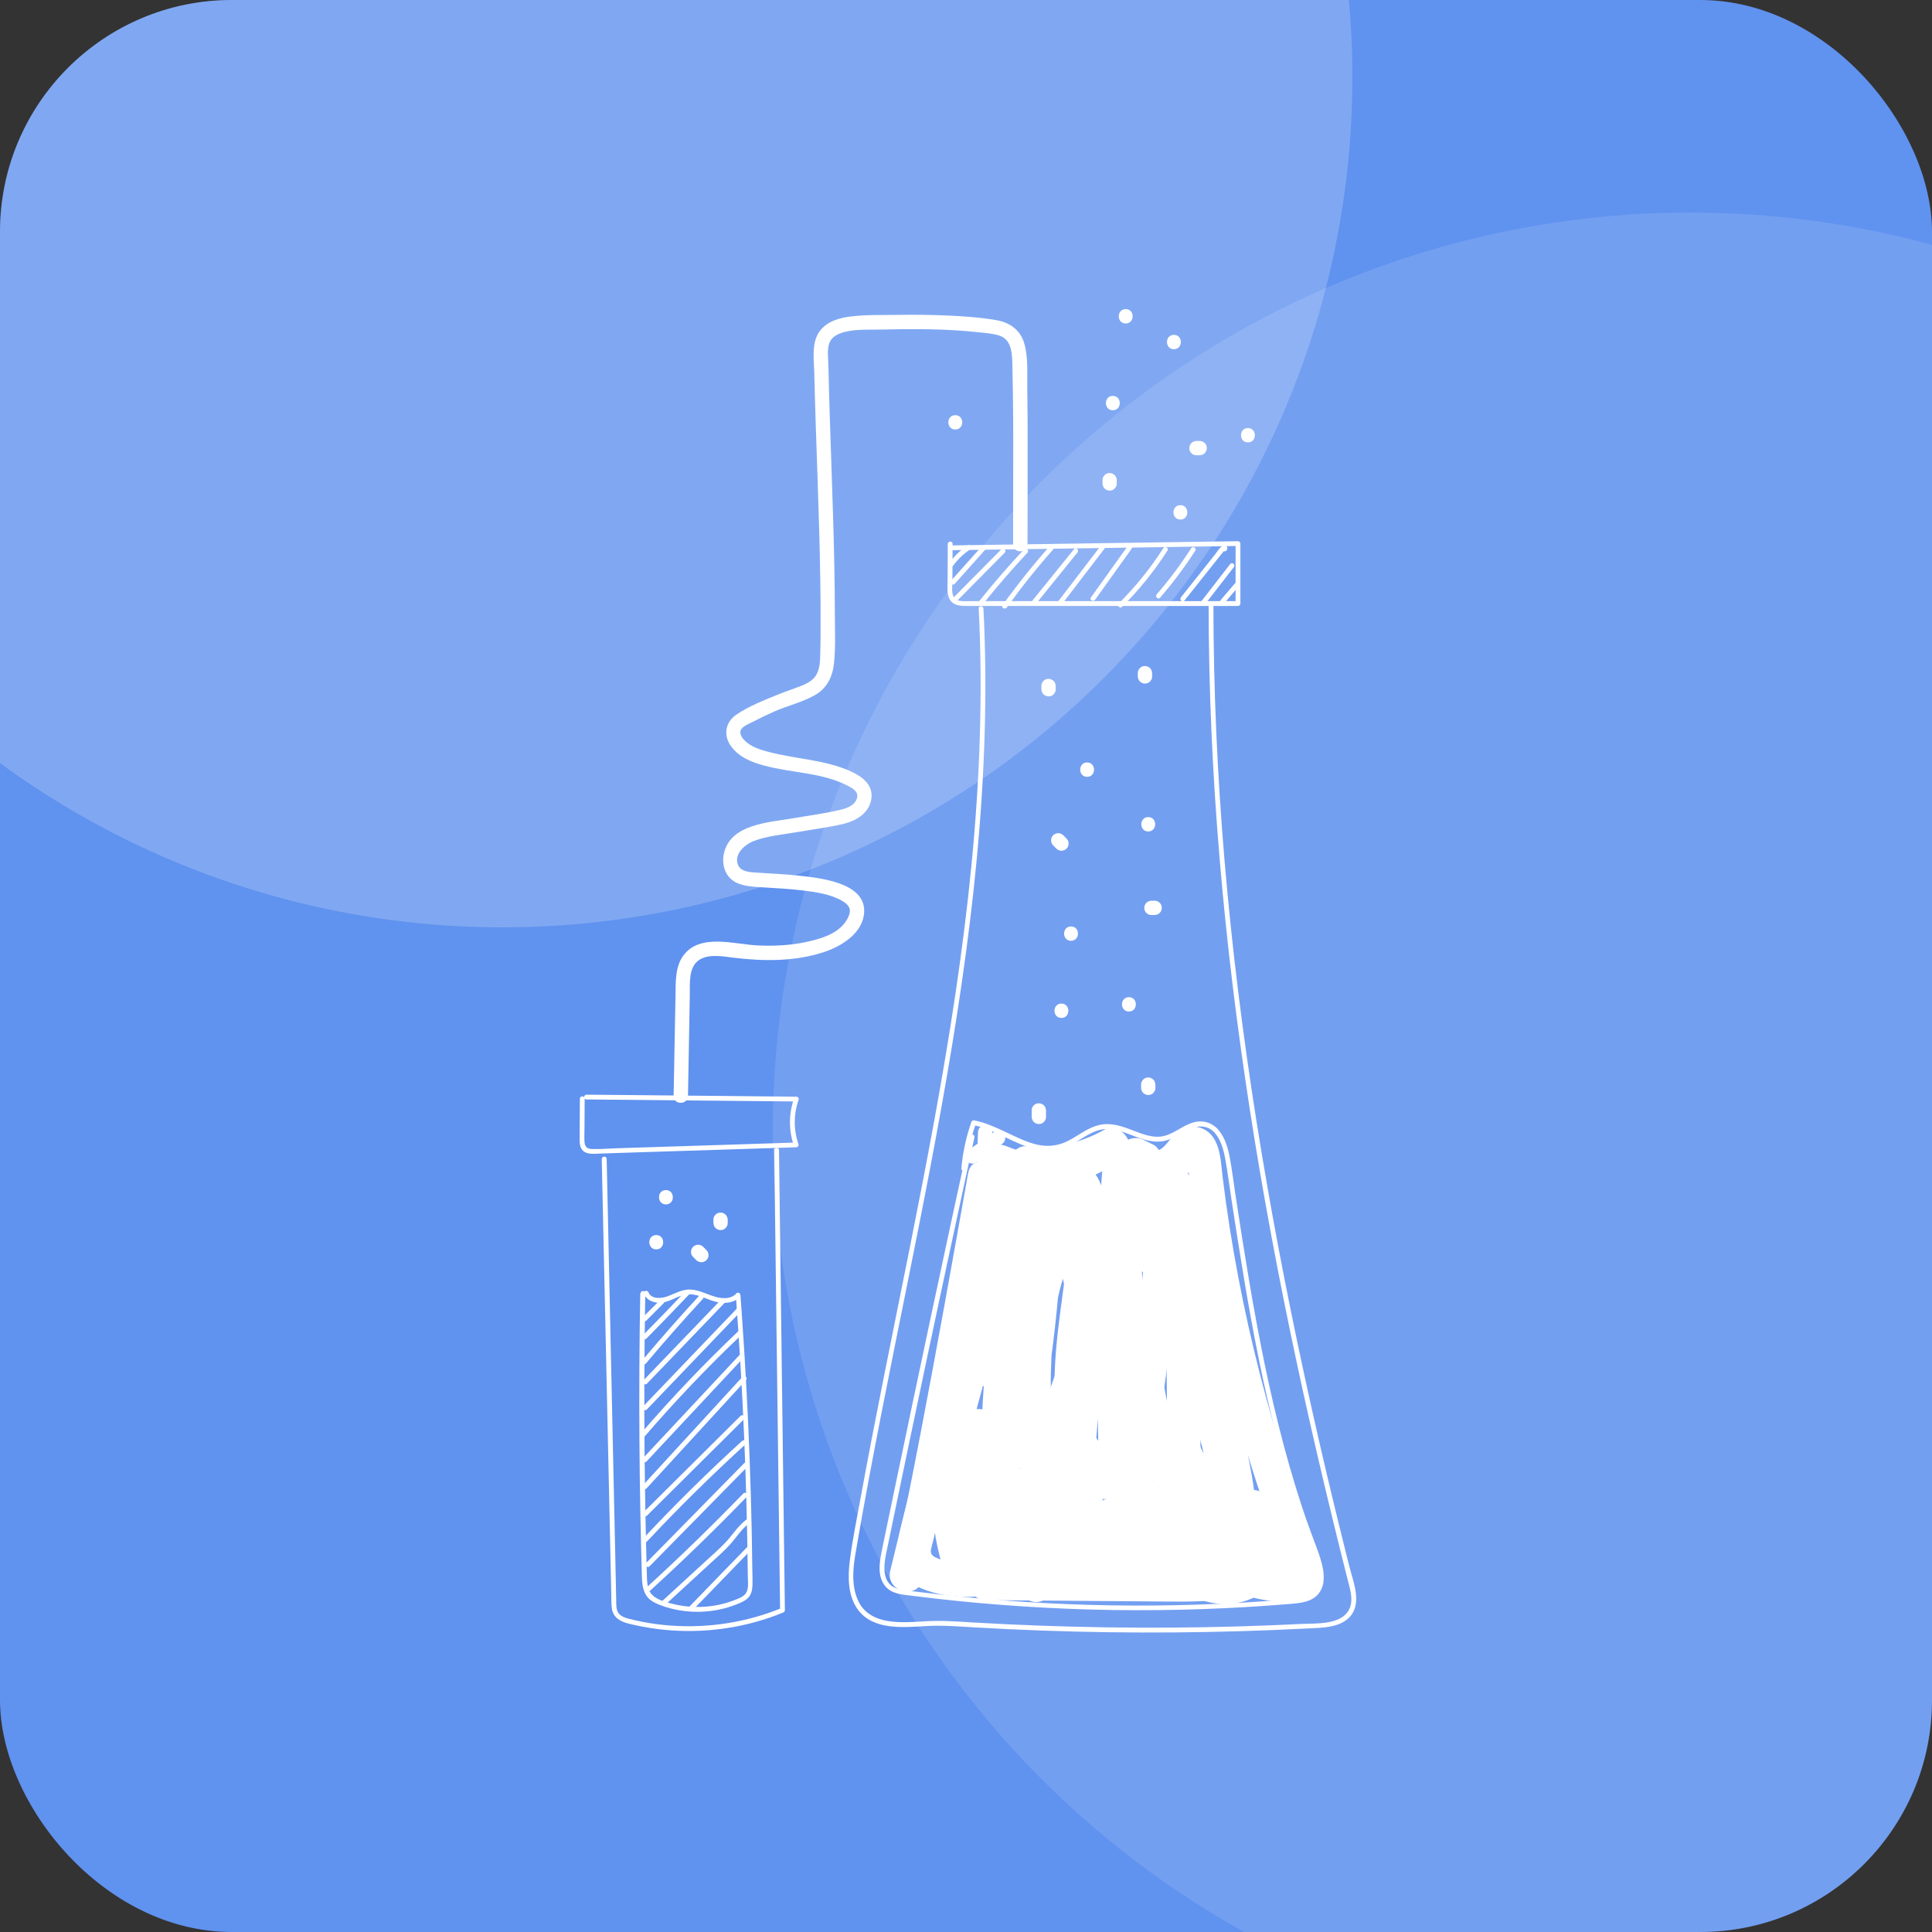 <svg width="100" height="100" viewBox="0 0 100 100" fill="none" xmlns="http://www.w3.org/2000/svg">
<rect x="0" y="0" width="100" height="100" fill="#333333" stroke="none"/>
<g clip-path="url(#clip0_51793_28759)">
<rect width="100" height="100" rx="12" fill="#6092EF"/>
<circle cx="87.5" cy="58.5" r="47.5" fill="white" fill-opacity="0.12"/>
<circle cx="26" cy="4" r="44" fill="white" fill-opacity="0.2"/>
<path d="M30.015 56.866C30.012 57.336 30.007 57.806 30.005 58.277C30.005 58.502 30 58.727 30 58.953C30 59.121 30.005 59.304 30.092 59.453C30.285 59.792 30.735 59.718 31.059 59.708C31.52 59.693 31.983 59.678 32.443 59.663C34.31 59.604 36.177 59.544 38.041 59.485C39.098 59.45 40.152 59.418 41.209 59.383C41.286 59.383 41.355 59.307 41.328 59.227C41.071 58.475 41.073 57.668 41.338 56.92C41.365 56.843 41.294 56.764 41.219 56.764C38.4 56.737 35.582 56.71 32.763 56.682C31.961 56.675 31.159 56.668 30.357 56.66C30.198 56.66 30.198 56.905 30.357 56.908C33.176 56.935 35.993 56.962 38.813 56.989C39.615 56.997 40.417 57.004 41.219 57.012C41.18 56.96 41.14 56.908 41.1 56.856C40.823 57.643 40.818 58.507 41.091 59.294C41.13 59.242 41.17 59.19 41.209 59.138C39.425 59.195 37.642 59.252 35.857 59.309C34.976 59.336 34.095 59.366 33.213 59.393C32.773 59.408 32.332 59.42 31.891 59.435C31.471 59.448 31.037 59.492 30.616 59.472C30.369 59.462 30.267 59.329 30.253 59.089C30.238 58.861 30.253 58.628 30.253 58.401C30.255 57.888 30.26 57.378 30.262 56.866C30.262 56.707 30.015 56.707 30.015 56.866Z" fill="white"/>
<path d="M31.146 59.987C31.196 62.212 31.243 64.441 31.293 66.666C31.342 68.892 31.389 71.12 31.439 73.345C31.488 75.581 31.535 77.819 31.585 80.054C31.597 80.611 31.609 81.168 31.622 81.723L31.639 82.557C31.644 82.799 31.634 83.049 31.676 83.29C31.756 83.74 32.119 83.931 32.525 84.035C32.998 84.156 33.481 84.245 33.966 84.31C35.932 84.57 37.962 84.371 39.836 83.728C40.071 83.646 40.304 83.559 40.534 83.465C40.586 83.446 40.626 83.406 40.626 83.347C40.586 80.255 40.546 77.16 40.507 74.068C40.467 70.964 40.428 67.862 40.388 64.757C40.366 63.015 40.343 61.272 40.321 59.529C40.321 59.37 40.071 59.37 40.074 59.529C40.113 62.621 40.153 65.716 40.192 68.808C40.232 71.912 40.272 75.014 40.311 78.118C40.333 79.861 40.356 81.604 40.378 83.347C40.408 83.307 40.437 83.267 40.469 83.228C38.657 83.968 36.687 84.282 34.736 84.141C34.251 84.107 33.768 84.045 33.29 83.953C33.05 83.906 32.808 83.854 32.57 83.792C32.369 83.74 32.142 83.673 32.015 83.495C31.877 83.302 31.899 83.03 31.894 82.804L31.877 81.97C31.864 81.423 31.852 80.878 31.842 80.331C31.795 78.168 31.748 76.001 31.701 73.838C31.654 71.664 31.607 69.488 31.56 67.315C31.513 65.141 31.466 62.965 31.419 60.791C31.414 60.524 31.406 60.257 31.401 59.987C31.399 59.828 31.151 59.828 31.154 59.987H31.146Z" fill="white"/>
<path d="M49.056 28.153C49.054 28.762 49.051 29.368 49.049 29.977C49.049 30.408 48.945 31.039 49.42 31.267C49.613 31.359 49.833 31.364 50.044 31.364C50.341 31.364 50.641 31.364 50.938 31.364C51.544 31.364 52.151 31.364 52.757 31.364C55.173 31.364 57.59 31.364 60.006 31.364C61.362 31.364 62.721 31.364 64.078 31.364C64.145 31.364 64.202 31.307 64.202 31.24C64.202 30.205 64.202 29.17 64.202 28.136C64.202 28.069 64.145 28.012 64.078 28.012C60.204 28.069 56.329 28.126 52.455 28.183C51.363 28.2 50.272 28.215 49.177 28.232C49.019 28.232 49.019 28.482 49.177 28.48C53.052 28.423 56.926 28.366 60.8 28.309C61.892 28.291 62.984 28.277 64.078 28.259L63.954 28.136C63.954 29.17 63.954 30.205 63.954 31.24C63.996 31.198 64.036 31.158 64.078 31.116C61.753 31.116 59.429 31.116 57.107 31.116C54.792 31.116 52.48 31.116 50.165 31.116C49.935 31.116 49.611 31.153 49.428 30.977C49.224 30.784 49.294 30.381 49.296 30.131C49.299 29.472 49.304 28.811 49.306 28.153C49.306 27.994 49.059 27.994 49.059 28.153H49.056Z" fill="white"/>
<path d="M50.658 31.496C50.881 35.922 50.712 40.359 50.284 44.768C49.853 49.191 49.163 53.586 48.365 57.958C47.568 62.322 46.665 66.667 45.798 71.019C45.365 73.195 44.939 75.371 44.541 77.554C44.347 78.611 44.13 79.671 43.991 80.735C43.88 81.592 43.87 82.577 44.402 83.31C45.194 84.399 46.769 84.231 47.944 84.164C48.799 84.117 49.64 84.186 50.494 84.236C51.636 84.303 52.777 84.355 53.921 84.397C58.51 84.563 63.108 84.525 67.692 84.288C68.43 84.251 69.398 84.263 69.913 83.634C70.497 82.919 70.029 81.83 69.834 81.052C69.287 78.871 68.757 76.688 68.254 74.497C67.252 70.127 66.348 65.733 65.581 61.317C64.808 56.883 64.172 52.425 63.704 47.949C63.239 43.49 62.942 39.012 62.843 34.531C62.818 33.432 62.806 32.335 62.806 31.236C62.806 31.078 62.558 31.078 62.558 31.236C62.558 35.655 62.758 40.074 63.13 44.478C63.496 48.833 64.031 53.17 64.699 57.487C65.373 61.832 66.185 66.154 67.103 70.452C67.564 72.613 68.054 74.767 68.564 76.915C68.819 77.983 69.076 79.047 69.341 80.112C69.475 80.649 69.611 81.186 69.745 81.723C69.868 82.218 70.079 82.82 69.829 83.308C69.418 84.117 68.126 84.018 67.373 84.055C66.254 84.112 65.132 84.154 64.011 84.186C61.751 84.251 59.491 84.266 57.23 84.231C54.965 84.196 52.7 84.115 50.437 83.983C49.611 83.936 48.799 83.867 47.972 83.914C47.301 83.951 46.613 84.013 45.944 83.902C45.291 83.793 44.711 83.483 44.422 82.864C43.964 81.886 44.224 80.73 44.4 79.718C44.773 77.567 45.179 75.42 45.598 73.279C46.434 69.006 47.328 64.746 48.143 60.468C48.952 56.227 49.685 51.969 50.207 47.684C50.732 43.379 51.039 39.044 50.999 34.707C50.989 33.637 50.957 32.565 50.903 31.498C50.895 31.34 50.648 31.34 50.655 31.498L50.658 31.496Z" fill="white"/>
<path d="M53.184 28.174C53.182 26.367 53.197 24.558 53.191 22.75C53.191 21.867 53.184 20.983 53.172 20.102C53.159 19.354 53.229 18.527 53.023 17.799C52.823 17.086 52.281 16.695 51.57 16.571C50.721 16.425 49.849 16.366 48.99 16.329C48.141 16.292 47.292 16.287 46.443 16.299C45.648 16.309 44.834 16.284 44.042 16.381C43.448 16.453 42.819 16.626 42.44 17.126C41.98 17.732 42.133 18.619 42.148 19.329C42.19 21.107 42.252 22.884 42.314 24.664C42.373 26.422 42.43 28.179 42.457 29.939C42.472 30.838 42.477 31.737 42.472 32.635C42.472 33.036 42.467 33.438 42.457 33.839C42.447 34.222 42.44 34.668 42.21 34.997C42.024 35.26 41.72 35.403 41.43 35.517C41.059 35.661 40.68 35.784 40.311 35.933C39.576 36.23 38.776 36.542 38.118 36.987C37.546 37.374 37.427 38.052 37.831 38.614C38.244 39.191 38.895 39.448 39.556 39.627C40.992 40.018 42.594 39.98 43.928 40.696C44.168 40.825 44.445 40.993 44.359 41.305C44.25 41.701 43.809 41.845 43.455 41.926C42.663 42.112 41.846 42.216 41.044 42.355C39.811 42.57 37.793 42.644 37.469 44.187C37.34 44.795 37.553 45.427 38.142 45.699C38.509 45.867 38.927 45.892 39.326 45.919C40.063 45.967 40.801 45.999 41.534 46.088C42.225 46.172 43.009 46.281 43.611 46.642C43.735 46.717 43.774 46.741 43.871 46.85C43.928 46.915 43.975 46.994 43.992 47.11C43.982 47.041 43.99 47.199 43.987 47.227C43.992 47.187 43.96 47.333 43.95 47.363C43.893 47.529 43.789 47.697 43.67 47.836C43.203 48.392 42.408 48.608 41.727 48.757C40.903 48.937 40.056 48.972 39.214 48.935C38.016 48.88 36.231 48.289 35.37 49.459C34.944 50.039 34.976 50.814 34.964 51.497C34.947 52.388 34.932 53.279 34.914 54.171C34.899 55.022 34.885 55.871 34.867 56.723C34.86 57.201 35.602 57.201 35.61 56.723C35.642 54.98 35.672 53.24 35.704 51.497C35.714 50.913 35.625 50.056 36.192 49.685C36.684 49.361 37.41 49.502 37.957 49.569C39.521 49.761 41.16 49.776 42.673 49.271C43.584 48.967 44.693 48.274 44.73 47.189C44.782 45.655 42.368 45.437 41.304 45.32C40.62 45.246 39.937 45.219 39.254 45.172C38.912 45.147 38.378 45.152 38.214 44.8C37.944 44.219 38.563 43.699 39.034 43.523C39.727 43.263 40.514 43.199 41.239 43.072C42.056 42.929 42.896 42.83 43.7 42.632C44.364 42.468 45.012 42.053 45.104 41.32C45.193 40.599 44.604 40.181 44.022 39.919C42.683 39.317 41.202 39.295 39.801 38.923C39.487 38.839 39.16 38.753 38.878 38.582C38.66 38.451 38.326 38.196 38.318 37.913C38.311 37.629 38.717 37.492 38.917 37.386C39.291 37.191 39.675 37.005 40.061 36.834C40.742 36.535 41.499 36.356 42.15 35.997C42.811 35.633 43.099 35.022 43.173 34.292C43.255 33.462 43.215 32.608 43.212 31.776C43.212 30.917 43.2 30.061 43.183 29.202C43.116 25.768 42.95 22.334 42.878 18.901C42.871 18.549 42.804 18.114 42.92 17.774C43.012 17.507 43.235 17.351 43.49 17.255C44.123 17.017 44.866 17.074 45.527 17.059C47.243 17.019 48.968 17.012 50.676 17.2C51.028 17.24 51.404 17.26 51.741 17.376C52.078 17.492 52.246 17.75 52.325 18.086C52.399 18.403 52.397 18.733 52.404 19.057C52.414 19.507 52.424 19.96 52.429 20.411C52.451 22.137 52.446 23.862 52.441 25.587C52.439 26.451 52.437 27.313 52.437 28.177C52.437 28.655 53.179 28.655 53.179 28.177L53.184 28.174Z" fill="white"/>
<path d="M49.346 29.267C49.579 28.945 49.876 28.663 50.205 28.445C50.26 28.408 50.285 28.336 50.25 28.276C50.218 28.222 50.136 28.195 50.082 28.232C49.713 28.477 49.393 28.784 49.133 29.143C49.094 29.197 49.123 29.282 49.178 29.311C49.24 29.348 49.309 29.321 49.346 29.267Z" fill="white"/>
<path d="M49.414 30.221C49.929 29.644 50.444 29.069 50.959 28.493C51.065 28.374 50.889 28.198 50.783 28.317C50.268 28.894 49.753 29.468 49.238 30.045C49.132 30.164 49.307 30.339 49.414 30.221Z" fill="white"/>
<path d="M49.495 31.142C50.332 30.298 51.168 29.451 52.005 28.607C52.117 28.493 51.943 28.317 51.829 28.431C50.993 29.276 50.156 30.122 49.319 30.966C49.208 31.08 49.381 31.256 49.495 31.142Z" fill="white"/>
<path d="M50.842 31.312C51.587 30.381 52.367 29.48 53.181 28.608C53.29 28.492 53.115 28.316 53.006 28.433C52.191 29.304 51.411 30.205 50.666 31.136C50.567 31.26 50.74 31.436 50.842 31.312Z" fill="white"/>
<path d="M52.11 31.447C52.862 30.402 53.664 29.397 54.516 28.434C54.62 28.315 54.447 28.14 54.34 28.258C53.474 29.239 52.659 30.259 51.894 31.321C51.8 31.449 52.016 31.573 52.107 31.444L52.11 31.447Z" fill="white"/>
<path d="M53.631 31.241C54.344 30.36 55.057 29.478 55.77 28.597C55.869 28.473 55.696 28.297 55.594 28.421C54.881 29.302 54.168 30.184 53.455 31.065C53.356 31.189 53.53 31.365 53.631 31.241Z" fill="white"/>
<path d="M54.966 31.276C55.718 30.293 56.471 29.308 57.224 28.325C57.32 28.199 57.105 28.075 57.011 28.201C56.258 29.184 55.505 30.169 54.753 31.152C54.656 31.278 54.872 31.402 54.966 31.276Z" fill="white"/>
<path d="M56.681 31.044C57.31 30.165 57.942 29.284 58.57 28.405C58.664 28.276 58.449 28.152 58.358 28.281C57.729 29.16 57.097 30.041 56.469 30.92C56.374 31.049 56.59 31.172 56.681 31.044Z" fill="white"/>
<path d="M58.079 31.408C58.966 30.529 59.753 29.551 60.426 28.499C60.513 28.365 60.297 28.239 60.213 28.375C59.55 29.41 58.777 30.368 57.906 31.232C57.792 31.343 57.968 31.519 58.082 31.408H58.079Z" fill="white"/>
<path d="M60.045 30.934C60.711 30.169 61.32 29.354 61.867 28.503C61.954 28.369 61.739 28.243 61.654 28.379C61.117 29.216 60.523 30.01 59.872 30.76C59.768 30.879 59.941 31.055 60.048 30.936L60.045 30.934Z" fill="white"/>
<path d="M61.303 31.091C61.657 30.645 62.013 30.2 62.367 29.752C62.543 29.531 62.716 29.313 62.892 29.093C62.979 28.984 63.068 28.873 63.154 28.764C63.199 28.709 63.241 28.655 63.286 28.598C63.308 28.571 63.328 28.543 63.35 28.516C63.36 28.504 63.367 28.494 63.377 28.482C63.407 28.457 63.387 28.447 63.318 28.452C63.306 28.422 63.293 28.392 63.281 28.365C63.298 28.343 63.318 28.321 63.335 28.298C63.375 28.308 63.414 28.321 63.456 28.331C63.454 28.326 63.449 28.323 63.447 28.318C63.347 28.192 63.174 28.37 63.271 28.494C63.273 28.499 63.278 28.501 63.281 28.506C63.308 28.541 63.362 28.546 63.402 28.538C63.501 28.519 63.56 28.392 63.511 28.303C63.452 28.194 63.308 28.214 63.226 28.284C63.097 28.392 62.998 28.561 62.895 28.692C62.776 28.843 62.654 28.994 62.536 29.145C62.065 29.734 61.597 30.326 61.127 30.915C61.028 31.039 61.204 31.215 61.303 31.091Z" fill="white"/>
<path d="M62.352 31.304C62.852 30.658 63.354 30.01 63.855 29.363C63.897 29.309 63.906 29.24 63.855 29.188C63.812 29.146 63.721 29.136 63.679 29.188C63.179 29.834 62.676 30.483 62.176 31.129C62.134 31.183 62.124 31.252 62.176 31.304C62.218 31.346 62.31 31.356 62.352 31.304Z" fill="white"/>
<path d="M63.363 31.227C63.608 30.94 63.854 30.655 64.099 30.368C64.143 30.316 64.148 30.242 64.099 30.192C64.054 30.148 63.967 30.14 63.923 30.192C63.678 30.48 63.433 30.764 63.188 31.052C63.143 31.104 63.138 31.178 63.188 31.227C63.232 31.272 63.319 31.279 63.363 31.227Z" fill="white"/>
<path d="M50.199 58.795C49.538 61.831 48.882 64.866 48.236 67.901C47.59 70.928 46.954 73.956 46.323 76.986C46.167 77.741 46.008 78.496 45.852 79.251C45.776 79.627 45.694 80.004 45.62 80.38C45.565 80.652 45.523 80.93 45.526 81.207C45.533 81.761 45.773 82.247 46.318 82.437C46.625 82.544 46.964 82.564 47.283 82.606C47.667 82.655 48.048 82.7 48.432 82.744C51.477 83.091 54.542 83.286 57.606 83.334C60.651 83.378 63.699 83.274 66.734 83.022C67.311 82.975 67.967 82.93 68.316 82.395C68.603 81.952 68.534 81.373 68.405 80.89C68.237 80.254 67.959 79.642 67.741 79.023C67.496 78.33 67.269 77.632 67.053 76.929C66.199 74.144 65.563 71.295 65.033 68.43C64.766 66.99 64.526 65.544 64.295 64.096C64.181 63.378 64.07 62.657 63.961 61.937C63.857 61.256 63.776 60.568 63.647 59.89C63.555 59.404 63.404 58.895 63.085 58.506C62.773 58.122 62.293 57.964 61.812 58.085C61.265 58.224 60.834 58.639 60.29 58.788C59.708 58.947 59.124 58.694 58.589 58.491C58.059 58.288 57.507 58.1 56.935 58.221C56.366 58.34 55.898 58.714 55.401 58.991C54.866 59.288 54.304 59.385 53.702 59.251C53.128 59.122 52.598 58.852 52.071 58.602C51.541 58.352 51.004 58.105 50.427 57.991C50.358 57.978 50.298 58.011 50.276 58.078C50.004 58.855 49.833 59.659 49.759 60.479C49.744 60.637 49.992 60.637 50.006 60.479C50.078 59.682 50.251 58.899 50.516 58.144L50.365 58.231C51.526 58.459 52.492 59.234 53.643 59.491C54.178 59.61 54.715 59.583 55.22 59.362C55.745 59.135 56.188 58.746 56.725 58.545C57.886 58.112 58.871 59.159 60.02 59.088C60.587 59.053 61.035 58.704 61.53 58.464C62.003 58.233 62.516 58.226 62.882 58.644C63.204 59.011 63.337 59.531 63.422 60.001C63.545 60.677 63.63 61.36 63.733 62.038C63.949 63.45 64.169 64.861 64.404 66.267C64.877 69.077 65.422 71.876 66.147 74.632C66.509 76.006 66.915 77.37 67.375 78.712C67.598 79.358 67.858 79.991 68.076 80.638C68.237 81.115 68.407 81.734 68.15 82.21C67.833 82.791 67.036 82.757 66.469 82.804C65.731 82.863 64.991 82.913 64.251 82.955C62.751 83.039 61.248 83.088 59.745 83.101C56.76 83.126 53.774 83.007 50.801 82.744C50.053 82.677 49.306 82.603 48.558 82.519C48.194 82.479 47.833 82.435 47.469 82.39C47.127 82.348 46.766 82.328 46.434 82.224C45.82 82.031 45.731 81.422 45.793 80.86C45.828 80.536 45.907 80.217 45.974 79.9C46.05 79.526 46.127 79.155 46.204 78.783C46.818 75.823 47.437 72.864 48.063 69.908C48.689 66.95 49.323 63.997 49.964 61.041C50.12 60.318 50.279 59.595 50.437 58.87C50.472 58.714 50.232 58.647 50.199 58.803V58.795Z" fill="white"/>
<path d="M33.139 66.943C33.094 69.476 33.08 72.011 33.097 74.543C33.104 75.811 33.122 77.076 33.146 78.344C33.159 78.972 33.171 79.599 33.188 80.227C33.196 80.547 33.206 80.866 33.213 81.186C33.221 81.46 33.218 81.74 33.255 82.015C33.288 82.252 33.362 82.483 33.518 82.671C33.671 82.852 33.884 82.963 34.099 83.05C34.595 83.25 35.127 83.367 35.659 83.409C36.196 83.453 36.741 83.416 37.268 83.302C37.541 83.245 37.806 83.166 38.065 83.064C38.286 82.98 38.523 82.891 38.699 82.728C38.872 82.567 38.932 82.339 38.944 82.109C38.962 81.807 38.944 81.5 38.939 81.198C38.932 80.562 38.922 79.925 38.91 79.292C38.885 78.032 38.848 76.769 38.801 75.509C38.707 72.989 38.57 70.469 38.392 67.954C38.37 67.647 38.348 67.34 38.325 67.032C38.318 66.933 38.192 66.859 38.115 66.946C37.847 67.245 37.409 67.226 37.053 67.129C36.625 67.013 36.236 66.787 35.788 66.75C35.322 66.711 34.944 66.958 34.52 67.107C34.226 67.211 33.716 67.255 33.567 66.896C33.508 66.75 33.268 66.815 33.33 66.963C33.483 67.335 33.882 67.463 34.26 67.421C34.761 67.367 35.171 66.988 35.684 66.99C36.206 66.99 36.657 67.312 37.162 67.404C37.563 67.476 38.008 67.439 38.296 67.117C38.226 67.087 38.154 67.057 38.085 67.03C38.266 69.454 38.41 71.88 38.514 74.308C38.617 76.727 38.679 79.146 38.707 81.567C38.709 81.829 38.759 82.153 38.645 82.398C38.538 82.629 38.256 82.728 38.036 82.814C37.538 83.01 37.008 83.129 36.476 83.163C35.941 83.198 35.404 83.156 34.882 83.032C34.424 82.921 33.77 82.772 33.582 82.28C33.495 82.049 33.49 81.799 33.483 81.557C33.473 81.247 33.466 80.938 33.458 80.631C33.441 80.024 33.429 79.415 33.416 78.809C33.392 77.593 33.374 76.378 33.362 75.162C33.34 72.721 33.349 70.281 33.386 67.84C33.392 67.54 33.396 67.243 33.401 66.943C33.404 66.785 33.156 66.785 33.154 66.943H33.139Z" fill="white"/>
<path d="M54.938 52.688C55.416 52.688 55.416 51.945 54.938 51.945C54.461 51.945 54.461 52.688 54.938 52.688Z" fill="white"/>
<path d="M58.433 52.356C58.91 52.356 58.91 51.613 58.433 51.613C57.955 51.613 57.955 52.356 58.433 52.356Z" fill="white"/>
<path d="M55.437 48.696C55.914 48.696 55.914 47.953 55.437 47.953C54.959 47.953 54.959 48.696 55.437 48.696Z" fill="white"/>
<path d="M59.598 47.361H59.764C59.816 47.361 59.863 47.351 59.908 47.329C59.955 47.314 59.994 47.289 60.026 47.252C60.064 47.218 60.088 47.178 60.103 47.133C60.126 47.089 60.138 47.042 60.135 46.99C60.13 46.958 60.126 46.923 60.123 46.891C60.106 46.829 60.074 46.775 60.026 46.727C60.002 46.708 59.977 46.688 59.952 46.671C59.895 46.636 59.831 46.621 59.764 46.621H59.598C59.546 46.621 59.499 46.631 59.455 46.653C59.408 46.668 59.368 46.693 59.336 46.73C59.299 46.765 59.274 46.804 59.259 46.849C59.237 46.893 59.224 46.94 59.227 46.992C59.232 47.025 59.237 47.059 59.239 47.092C59.257 47.153 59.289 47.208 59.336 47.255C59.361 47.275 59.385 47.294 59.41 47.312C59.467 47.346 59.531 47.361 59.598 47.361Z" fill="white"/>
<path d="M55.201 43.4C55.147 43.346 55.09 43.289 55.036 43.234C55.001 43.197 54.961 43.172 54.917 43.157C54.872 43.135 54.825 43.123 54.773 43.125C54.721 43.125 54.674 43.135 54.63 43.157C54.583 43.172 54.543 43.197 54.511 43.234C54.491 43.259 54.471 43.284 54.454 43.309C54.419 43.365 54.404 43.43 54.404 43.497C54.409 43.529 54.414 43.563 54.417 43.596C54.434 43.658 54.466 43.712 54.513 43.759C54.568 43.813 54.625 43.87 54.679 43.925C54.714 43.962 54.753 43.987 54.798 44.002C54.843 44.024 54.889 44.036 54.941 44.034C54.993 44.034 55.041 44.024 55.085 44.002C55.132 43.987 55.172 43.962 55.204 43.925C55.224 43.9 55.243 43.875 55.261 43.851C55.295 43.794 55.31 43.729 55.31 43.663C55.305 43.63 55.3 43.596 55.298 43.563C55.281 43.502 55.248 43.447 55.201 43.4Z" fill="white"/>
<path d="M59.433 43.036C59.91 43.036 59.91 42.293 59.433 42.293C58.955 42.293 58.955 43.036 59.433 43.036Z" fill="white"/>
<path d="M56.269 40.208C56.746 40.208 56.746 39.465 56.269 39.465C55.791 39.465 55.791 40.208 56.269 40.208Z" fill="white"/>
<path d="M53.902 35.508V35.674C53.902 35.726 53.912 35.773 53.934 35.818C53.949 35.865 53.974 35.904 54.011 35.937C54.046 35.974 54.086 35.998 54.13 36.013C54.175 36.036 54.222 36.048 54.274 36.046C54.306 36.041 54.34 36.036 54.373 36.033C54.435 36.016 54.489 35.984 54.536 35.937L54.593 35.862C54.628 35.805 54.642 35.741 54.642 35.674V35.508C54.642 35.456 54.633 35.409 54.61 35.365C54.596 35.318 54.571 35.278 54.534 35.246C54.499 35.209 54.459 35.184 54.415 35.169C54.37 35.147 54.323 35.135 54.271 35.137C54.239 35.142 54.204 35.147 54.172 35.149C54.11 35.167 54.056 35.199 54.009 35.246C53.989 35.271 53.969 35.295 53.952 35.32C53.917 35.377 53.902 35.441 53.902 35.508Z" fill="white"/>
<path d="M58.893 34.844V35.01C58.893 35.062 58.903 35.109 58.925 35.154C58.94 35.201 58.964 35.24 59.002 35.273C59.036 35.31 59.076 35.334 59.12 35.349C59.165 35.372 59.212 35.384 59.264 35.382C59.296 35.377 59.331 35.372 59.363 35.369C59.425 35.352 59.479 35.32 59.526 35.273C59.546 35.248 59.566 35.223 59.583 35.198C59.618 35.141 59.633 35.077 59.633 35.01V34.844C59.633 34.792 59.623 34.745 59.601 34.701C59.586 34.654 59.561 34.614 59.524 34.582C59.489 34.545 59.45 34.52 59.405 34.505C59.361 34.483 59.313 34.471 59.261 34.473C59.229 34.478 59.195 34.483 59.162 34.485C59.1 34.503 59.046 34.535 58.999 34.582C58.979 34.607 58.959 34.631 58.942 34.656C58.907 34.713 58.893 34.778 58.893 34.844Z" fill="white"/>
<path d="M56.602 63.672C57.08 63.672 57.08 62.93 56.602 62.93C56.125 62.93 56.125 63.672 56.602 63.672Z" fill="white"/>
<path d="M53.4 57.477V57.809C53.4 57.861 53.41 57.908 53.433 57.952C53.447 57.999 53.472 58.039 53.509 58.071C53.544 58.108 53.584 58.133 53.628 58.148C53.673 58.17 53.72 58.183 53.772 58.18C53.804 58.175 53.839 58.17 53.871 58.168C53.933 58.151 53.987 58.118 54.034 58.071L54.091 57.997C54.126 57.94 54.141 57.876 54.141 57.809V57.477C54.141 57.425 54.131 57.378 54.108 57.334C54.094 57.286 54.069 57.247 54.032 57.215C53.997 57.178 53.957 57.153 53.913 57.138C53.868 57.116 53.821 57.103 53.769 57.106C53.737 57.111 53.702 57.116 53.67 57.118C53.608 57.136 53.554 57.168 53.507 57.215C53.487 57.239 53.467 57.264 53.45 57.289C53.415 57.346 53.4 57.41 53.4 57.477Z" fill="white"/>
<path d="M59.062 56.141V56.307C59.062 56.359 59.072 56.406 59.095 56.451C59.109 56.498 59.134 56.537 59.171 56.569C59.206 56.607 59.246 56.631 59.29 56.646C59.335 56.669 59.382 56.681 59.434 56.678C59.466 56.673 59.501 56.669 59.533 56.666C59.595 56.649 59.649 56.617 59.696 56.569L59.753 56.495C59.788 56.438 59.803 56.374 59.803 56.307V56.141C59.803 56.089 59.793 56.042 59.77 55.998C59.756 55.951 59.731 55.911 59.694 55.879C59.659 55.842 59.62 55.817 59.575 55.802C59.53 55.78 59.483 55.767 59.431 55.77C59.399 55.775 59.364 55.78 59.332 55.782C59.27 55.8 59.216 55.832 59.169 55.879C59.149 55.904 59.129 55.928 59.112 55.953C59.077 56.01 59.062 56.074 59.062 56.141Z" fill="white"/>
<path d="M36.926 63.133V63.299C36.926 63.351 36.936 63.398 36.958 63.443C36.973 63.49 36.998 63.529 37.035 63.562C37.069 63.599 37.109 63.623 37.154 63.638C37.198 63.661 37.245 63.673 37.297 63.671C37.329 63.666 37.364 63.661 37.396 63.658C37.458 63.641 37.513 63.609 37.559 63.562L37.617 63.487C37.651 63.43 37.666 63.366 37.666 63.299V63.133C37.666 63.081 37.656 63.034 37.634 62.99C37.619 62.943 37.594 62.903 37.557 62.871C37.522 62.834 37.483 62.809 37.438 62.794C37.394 62.772 37.347 62.76 37.295 62.762C37.263 62.767 37.228 62.772 37.196 62.774C37.134 62.792 37.079 62.824 37.032 62.871C37.012 62.896 36.993 62.92 36.975 62.945C36.941 63.002 36.926 63.066 36.926 63.133Z" fill="white"/>
<path d="M34.468 62.34C34.946 62.34 34.946 61.598 34.468 61.598C33.99 61.598 33.99 62.34 34.468 62.34Z" fill="white"/>
<path d="M36.563 64.701C36.508 64.646 36.451 64.59 36.397 64.535C36.362 64.498 36.323 64.473 36.278 64.458C36.233 64.436 36.187 64.424 36.135 64.426C36.083 64.426 36.035 64.436 35.991 64.458C35.944 64.473 35.904 64.498 35.872 64.535L35.815 64.609C35.781 64.666 35.766 64.731 35.766 64.797C35.771 64.83 35.776 64.864 35.778 64.897C35.795 64.958 35.828 65.013 35.875 65.06C35.929 65.114 35.986 65.171 36.04 65.226C36.075 65.263 36.115 65.288 36.159 65.302C36.204 65.325 36.251 65.337 36.303 65.335C36.355 65.335 36.402 65.325 36.446 65.302C36.493 65.288 36.533 65.263 36.565 65.226C36.585 65.201 36.605 65.176 36.622 65.151C36.657 65.094 36.672 65.03 36.672 64.963C36.667 64.931 36.662 64.897 36.659 64.864C36.642 64.802 36.61 64.748 36.563 64.701Z" fill="white"/>
<path d="M33.968 64.668C34.446 64.668 34.446 63.926 33.968 63.926C33.49 63.926 33.49 64.668 33.968 64.668Z" fill="white"/>
<path d="M57.065 24.856V25.022C57.065 25.074 57.074 25.121 57.097 25.166C57.111 25.212 57.136 25.252 57.173 25.284C57.208 25.321 57.248 25.346 57.292 25.361C57.337 25.383 57.384 25.396 57.436 25.393C57.468 25.388 57.503 25.383 57.535 25.381C57.597 25.363 57.651 25.331 57.698 25.284C57.718 25.259 57.738 25.235 57.755 25.21C57.79 25.153 57.805 25.089 57.805 25.022V24.856C57.805 24.804 57.795 24.757 57.773 24.712C57.758 24.665 57.733 24.626 57.696 24.594C57.661 24.556 57.621 24.532 57.577 24.517C57.532 24.495 57.485 24.482 57.433 24.485C57.401 24.49 57.367 24.495 57.334 24.497C57.272 24.514 57.218 24.547 57.171 24.594C57.151 24.618 57.131 24.643 57.114 24.668C57.079 24.725 57.065 24.789 57.065 24.856Z" fill="white"/>
<path d="M62.094 22.824H61.928C61.876 22.824 61.829 22.834 61.785 22.856C61.738 22.871 61.698 22.896 61.666 22.933C61.629 22.968 61.604 23.007 61.589 23.052C61.567 23.096 61.554 23.144 61.557 23.196C61.562 23.228 61.567 23.262 61.569 23.295C61.587 23.357 61.619 23.411 61.666 23.458L61.74 23.515C61.797 23.55 61.861 23.564 61.928 23.564H62.094C62.146 23.564 62.193 23.555 62.238 23.532C62.285 23.517 62.324 23.493 62.357 23.456C62.394 23.421 62.419 23.381 62.433 23.337C62.456 23.292 62.468 23.245 62.465 23.193C62.461 23.161 62.456 23.126 62.453 23.094C62.436 23.032 62.404 22.978 62.357 22.931C62.332 22.911 62.307 22.891 62.282 22.874C62.225 22.839 62.161 22.824 62.094 22.824Z" fill="white"/>
<path d="M57.6 21.235C58.078 21.235 58.078 20.492 57.6 20.492C57.123 20.492 57.123 21.235 57.6 21.235Z" fill="white"/>
<path d="M60.761 18.075C61.239 18.075 61.239 17.332 60.761 17.332C60.283 17.332 60.283 18.075 60.761 18.075Z" fill="white"/>
<path d="M58.267 16.743C58.744 16.743 58.744 16 58.267 16C57.789 16 57.789 16.743 58.267 16.743Z" fill="white"/>
<path d="M49.446 22.231C49.924 22.231 49.924 21.488 49.446 21.488C48.968 21.488 48.968 22.231 49.446 22.231Z" fill="white"/>
<path d="M64.593 22.899C65.07 22.899 65.07 22.156 64.593 22.156C64.115 22.156 64.115 22.899 64.593 22.899Z" fill="white"/>
<path d="M61.097 26.891C61.574 26.891 61.574 26.148 61.097 26.148C60.619 26.148 60.619 26.891 61.097 26.891Z" fill="white"/>
<path d="M50.5 60.173C50.948 59.856 51.399 59.539 51.847 59.225C51.929 59.168 51.991 59.101 52.018 59.002C52.043 58.913 52.03 58.794 51.981 58.715C51.879 58.556 51.642 58.462 51.473 58.581C51.025 58.898 50.575 59.215 50.127 59.529C50.045 59.586 49.983 59.653 49.956 59.752C49.931 59.841 49.943 59.96 49.993 60.039C50.094 60.197 50.332 60.291 50.5 60.173Z" fill="white"/>
<path d="M50.621 58.6C50.45 62.861 50.42 67.124 50.527 71.385C50.537 71.798 51.143 71.894 51.257 71.484C51.75 69.676 52.124 67.839 52.374 65.983C52.401 65.782 52.327 65.587 52.114 65.525C51.941 65.475 51.683 65.587 51.656 65.785C51.406 67.641 51.032 69.478 50.539 71.285C50.782 71.318 51.025 71.352 51.27 71.385C51.163 67.124 51.193 62.858 51.364 58.6C51.383 58.123 50.641 58.123 50.621 58.6Z" fill="white"/>
<path d="M53.526 75.377C54.462 70.956 54.967 66.468 55.029 61.95C55.041 60.989 53.546 60.752 53.326 61.72C52.432 65.676 51.746 69.669 51.249 73.694C51.13 74.654 52.804 74.89 52.95 73.924C53.67 69.221 53.534 64.505 52.516 59.853C52.093 60.18 51.667 60.507 51.244 60.831C53.626 61.866 56.168 61.522 58.171 59.858C58.946 59.214 57.955 58.031 57.121 58.496C55.861 59.2 54.554 59.454 53.12 59.328C52.504 59.274 51.987 60.12 52.373 60.633C52.992 61.457 53.715 61.526 54.678 61.668C55.586 61.801 55.415 62.611 55.383 63.386C55.349 64.195 55.264 65 55.16 65.802C54.762 68.921 54.165 72.018 55.007 75.12C55.274 76.1 56.638 75.838 56.708 74.89C56.977 71.209 57.611 66.861 55.888 63.44C55.581 62.831 54.722 62.925 54.393 63.44C52.809 65.913 52.566 69.119 52.657 71.988C52.734 74.412 53.749 77.142 56.46 77.541C59.067 77.925 61.196 76.028 61.978 73.669C62.414 72.352 62.416 70.936 62.233 69.577C62.04 68.139 61.778 66.448 60.926 65.237C60.317 64.371 59.3 63.779 58.223 63.92C56.834 64.101 56.22 65.383 55.727 66.547C54.688 69.008 54.024 72.565 55.153 75.112C55.551 76.011 56.316 76.717 57.359 76.583C58.512 76.432 59.168 75.301 59.582 74.325C60.139 73.011 60.317 71.602 60.465 70.194C60.659 68.369 60.847 66.542 61.005 64.713C61.087 63.762 61.067 62.418 59.956 62.061C58.686 61.655 57.901 63.054 57.544 64.029C56.94 65.688 56.968 67.609 56.893 69.352C56.802 71.454 56.802 73.558 56.876 75.662C56.916 76.774 58.584 76.781 58.609 75.662C58.7 71.538 58.792 67.413 58.884 63.289C58.908 62.173 57.175 62.173 57.151 63.289C57.059 67.413 56.968 71.538 56.876 75.662H58.609C58.535 73.558 58.535 71.454 58.626 69.352C58.668 68.406 58.71 67.453 58.804 66.51C58.859 65.963 58.923 65.408 59.087 64.881C59.168 64.624 59.29 64.386 59.379 64.128C59.463 63.995 59.55 63.858 59.634 63.725C59.52 63.708 59.404 63.693 59.29 63.675C59.215 63.809 59.29 64.537 59.275 64.71C59.233 65.173 59.183 65.633 59.139 66.096C59.032 67.173 58.928 68.253 58.822 69.33C58.735 70.208 58.663 71.092 58.49 71.959C58.359 72.622 58.052 74.404 57.364 74.716C56.079 75.293 56.458 70.347 56.581 69.674C56.762 68.696 57.064 67.72 57.492 66.819C57.658 66.473 57.953 65.757 58.354 65.638C59.064 65.426 59.599 66.309 59.812 66.814C60.542 68.52 60.881 70.855 60.456 72.674C60.045 74.422 58.577 76.236 56.581 75.803C54.195 75.286 54.343 72.117 54.423 70.248C54.509 68.168 54.744 66.101 55.891 64.314H54.395C55.188 65.883 55.249 67.619 55.23 69.344C55.207 71.194 55.113 73.043 54.98 74.89C55.547 74.813 56.113 74.736 56.68 74.659C55.764 71.29 56.735 67.869 57.042 64.485C57.143 63.358 57.438 61.687 56.651 60.724C56.346 60.351 55.896 60.148 55.435 60.039C55.106 59.962 54.086 60.046 53.868 59.759L53.12 61.064C54.851 61.215 56.482 60.838 57.995 59.994C57.646 59.541 57.294 59.088 56.945 58.633C55.601 59.749 53.727 60.034 52.118 59.336C51.43 59.036 50.672 59.526 50.845 60.313C51.794 64.638 51.95 69.085 51.279 73.461C51.846 73.538 52.412 73.615 52.979 73.692C53.457 69.822 54.135 65.983 54.995 62.178C54.428 62.101 53.861 62.024 53.291 61.947C53.232 66.314 52.754 70.642 51.85 74.915C51.62 76.001 53.291 76.467 53.522 75.375L53.526 75.377Z" fill="white"/>
<path d="M57.35 60.548C56.959 62.418 56.568 64.284 56.177 66.153C55.949 67.238 57.571 67.703 57.848 66.614C58.355 64.618 58.667 62.598 58.796 60.544L57.699 61.38C58.618 61.677 59.561 61.301 59.979 60.42C60.167 60.021 60.118 59.454 59.667 59.234C59.499 59.152 59.328 59.068 59.16 58.986C58.472 58.65 57.397 59.415 57.974 60.172C58.447 60.791 59.046 61.207 59.856 61.224C60.333 61.234 61.878 60.851 61.851 60.155C61.846 60.004 61.383 59.61 61.502 60.496C61.544 60.803 61.576 61.111 61.613 61.415C61.693 62.026 61.777 62.64 61.866 63.249C62.081 64.7 62.334 66.143 62.626 67.582C63.18 70.305 63.868 72.998 64.693 75.652C65.129 77.053 65.601 78.44 66.109 79.816C66.203 80.071 66.713 81.093 66.574 81.252C66.305 81.556 64.542 80.836 64.242 80.705C64.376 81.031 64.507 81.358 64.641 81.683C65.708 78.061 64.307 74.548 63.586 71.01C62.893 67.609 63.148 64.084 61.581 60.895C61.207 60.135 59.908 60.487 59.967 61.333C60.331 66.492 60.47 71.661 60.383 76.833C60.749 76.556 61.113 76.276 61.48 75.996C60.928 75.84 60.576 73.35 60.467 72.84C60.217 71.669 60.044 70.481 59.821 69.305C59.611 68.186 59.422 65.084 57.541 65.715C56.766 65.975 56.375 66.978 56.051 67.634C55.58 68.582 55.189 69.572 54.823 70.565C54.434 71.627 54.085 72.704 53.701 73.768C53.511 74.3 53.315 74.83 53.1 75.353C53.065 75.434 52.506 76.91 52.434 76.917C52.711 77.13 52.991 77.34 53.268 77.553C51.659 73.652 53.3 69.406 53.001 65.354C52.934 64.462 51.897 64.22 51.387 64.915C50.23 66.495 49.916 68.631 49.416 70.478C48.797 72.761 48.178 75.041 47.559 77.323C48.126 77.4 48.693 77.477 49.26 77.553C49.451 71.912 52.179 66.651 51.812 60.952C51.753 60.039 50.292 59.702 50.112 60.722C49.307 65.232 48.503 69.743 47.639 74.241C47.423 75.365 47.203 76.489 46.978 77.613C46.789 78.551 46.406 79.603 46.408 80.564C46.411 82.2 48.649 82.626 49.909 82.656C51.931 82.703 52.067 81.566 52.043 79.838C52.025 78.764 52.011 77.692 51.993 76.618C51.981 75.771 52.127 74.756 51.874 73.936C51.51 72.761 50.117 72.553 49.498 73.654C49.112 74.345 49.099 75.276 49 76.046C48.852 77.194 48.777 78.343 48.758 79.499C48.743 80.499 50.169 80.645 50.458 79.729C51.094 77.729 51.129 75.692 50.587 73.667C50.354 72.803 49.183 72.884 48.916 73.667C48.215 75.716 48.057 77.897 48.515 80.019C48.671 80.742 48.869 81.702 49.664 81.985C50.248 82.193 50.864 81.923 51.129 81.381C51.614 80.383 50.122 79.502 49.634 80.507C50.357 80.655 50.575 80.477 50.288 79.975C50.216 79.7 50.156 79.42 50.107 79.14C50.013 78.583 49.978 78.021 49.983 77.457C49.993 76.308 50.218 75.211 50.59 74.13H48.919C49.386 75.872 49.337 77.556 48.79 79.271C49.357 79.348 49.924 79.425 50.49 79.502C50.503 78.655 50.542 77.808 50.627 76.964C50.654 76.697 50.83 74.62 50.904 74.602L50.236 74.516C50.421 74.595 50.273 77.437 50.278 77.771C50.288 78.385 50.295 78.999 50.305 79.613C50.305 79.742 50.446 80.908 50.325 80.994C50.124 81.138 49.022 80.819 48.78 80.747C47.921 80.487 48.193 80.309 48.354 79.521C48.599 78.318 48.839 77.115 49.074 75.912C50.03 71.013 50.906 66.101 51.783 61.187C51.216 61.111 50.649 61.034 50.082 60.957C50.446 66.633 47.718 71.919 47.53 77.558C47.498 78.541 48.978 78.727 49.23 77.788C49.807 75.665 50.384 73.54 50.961 71.416C51.461 69.577 51.738 67.361 52.884 65.794C52.347 65.648 51.807 65.502 51.27 65.356C51.582 69.579 49.919 73.936 51.599 78.016C51.733 78.338 52.033 78.7 52.434 78.653C54.34 78.43 54.902 75.548 55.442 74.031C55.843 72.899 56.214 71.755 56.637 70.632C56.781 70.248 57.783 67.366 58.155 67.403C57.949 67.319 57.746 67.235 57.543 67.148C57.739 67.374 57.811 68.141 57.88 68.446C58.014 69.03 58.123 69.619 58.232 70.208C58.417 71.241 58.578 72.275 58.796 73.303C59.093 74.697 59.395 77.214 61.017 77.67C61.566 77.823 62.103 77.392 62.113 76.833C62.2 71.661 62.061 66.492 61.697 61.333C61.16 61.479 60.621 61.625 60.083 61.772C61.497 64.646 61.262 67.953 61.829 71.035C62.448 74.394 63.98 77.791 62.967 81.225C62.871 81.554 63.024 82.054 63.366 82.203C64.891 82.866 69.092 83.906 68.3 80.772C67.899 79.185 67.149 77.638 66.644 76.075C66.121 74.461 65.651 72.827 65.228 71.184C64.366 67.822 63.71 64.403 63.287 60.957C63.173 60.024 63.183 58.667 62.064 58.355C61.628 58.234 61.23 58.335 60.873 58.615C60.529 58.887 60.034 60.046 59.465 59.301C59.068 59.697 58.675 60.09 58.279 60.487C58.447 60.568 58.618 60.653 58.786 60.734C58.682 60.338 58.578 59.944 58.474 59.548C58.368 59.603 58.259 59.657 58.152 59.712C57.586 59.529 57.088 60.011 57.056 60.546C56.937 62.447 56.64 64.309 56.169 66.156C56.727 66.309 57.283 66.463 57.84 66.616L59.014 61.011C59.242 59.922 57.571 59.459 57.343 60.551L57.35 60.548Z" fill="white"/>
<path d="M47.763 81.759C48.701 77.912 49.642 74.067 50.58 70.22C50.023 70.067 49.466 69.913 48.909 69.76C48.594 71.866 48.451 73.981 48.56 76.11C48.644 77.758 48.661 80.014 49.379 81.529C50.047 82.937 51.464 82.375 52.248 81.432C53.357 80.1 54.06 78.476 54.375 76.778C53.808 76.701 53.241 76.624 52.672 76.548C52.615 77.743 52.56 78.939 52.503 80.135C52.464 80.977 52.38 81.761 52.857 82.494C53.149 82.94 53.823 83.101 54.219 82.67C55.019 81.799 55.719 80.845 56.234 79.776C56.638 78.942 57.185 77.87 57.113 76.924C57.051 76.115 56.35 75.538 55.536 75.657C54.677 75.783 54.234 76.53 53.976 77.285C53.412 78.944 53.976 80.91 55.937 81.118C56.982 81.229 58.029 80.853 59.022 80.583C60.413 80.207 61.806 79.828 63.198 79.452C63.896 79.263 64.072 78.221 63.406 77.867C60.769 76.469 57.675 76.82 55.387 78.721C54.905 79.122 55.152 80.058 55.769 80.17C58.346 80.635 60.913 80.439 63.364 79.501C63.896 79.298 64.161 78.761 63.881 78.229C63.413 77.342 62.94 76.459 62.477 75.57C62.215 75.065 61.916 74.552 61.878 73.971C61.836 73.295 62.111 74.476 62.136 74.565C62.416 75.533 62.527 76.558 62.539 77.563C62.549 78.377 62.26 79.36 62.448 80.15C62.693 81.184 63.819 81.556 64.743 81.155C66.136 80.551 66.017 78.974 65.673 77.736C65.146 77.959 64.619 78.182 64.089 78.404C64.597 79.229 64.926 80.083 65.037 81.053C65.181 80.803 65.324 80.556 65.466 80.306C63.428 81.509 60.824 81.165 58.554 81.147C56.051 81.128 53.548 81.11 51.043 81.091V82.823C55.095 82.432 59.15 82.041 63.203 81.647C64.151 81.556 64.408 80.254 63.433 79.944C61.806 79.432 60.148 79.244 58.447 79.397C57.504 79.481 57.234 80.803 58.217 81.1C59.786 81.571 61.381 81.803 63.022 81.806C64.136 81.806 64.138 80.076 63.022 80.073C61.532 80.073 60.103 79.858 58.68 79.429C58.603 79.996 58.526 80.563 58.45 81.133C60.007 80.994 61.482 81.147 62.975 81.618C63.052 81.051 63.129 80.484 63.205 79.915C59.153 80.306 55.098 80.697 51.045 81.091C49.956 81.197 49.909 82.816 51.045 82.823C53.872 82.846 56.697 82.865 59.524 82.888C61.858 82.905 64.26 83.031 66.342 81.801C66.582 81.66 66.805 81.348 66.77 81.053C66.624 79.773 66.263 78.632 65.584 77.531C65.077 76.706 63.733 77.234 64 78.199C64.037 78.33 64.257 79.689 64.114 79.645C64.161 79.66 64.23 78.786 64.248 78.496C64.297 77.639 64.26 76.788 64.151 75.939C63.99 74.676 63.755 72.428 62.252 71.98C60.893 71.572 60.096 72.99 60.16 74.161C60.252 75.874 61.603 77.637 62.378 79.108C62.552 78.684 62.722 78.258 62.896 77.835C60.737 78.662 58.502 78.914 56.224 78.504C56.35 78.986 56.479 79.469 56.605 79.952C58.271 78.565 60.618 78.357 62.522 79.368C62.591 78.84 62.661 78.313 62.73 77.783C61.556 78.1 60.386 78.419 59.212 78.736C58.489 78.932 56.308 79.895 55.65 79.224C55.036 78.6 55.905 78.043 55.727 77.518C55.373 76.471 55.066 78.117 54.971 78.35C54.508 79.504 53.82 80.531 52.983 81.445C53.437 81.504 53.89 81.561 54.345 81.62C53.952 81.016 54.241 79.85 54.271 79.179C54.313 78.303 54.352 77.424 54.395 76.548C54.439 75.587 52.872 75.347 52.691 76.317C52.488 77.419 52.139 78.454 51.555 79.415C51.414 79.647 50.718 80.491 50.867 80.556C50.647 80.459 50.51 78.536 50.483 78.345C50.132 75.649 50.166 72.909 50.567 70.22C50.726 69.148 49.169 68.648 48.896 69.76C47.958 73.607 47.017 77.451 46.079 81.298C45.814 82.383 47.485 82.843 47.75 81.759H47.763Z" fill="white"/>
<path d="M64.294 81.085C59.389 83.105 59.261 71.074 59.139 68.583C59.065 67.036 59.474 64.189 58.011 63.12C57.454 62.714 56.775 62.679 56.142 62.909C55.379 63.186 54.728 64.088 53.899 64.122C54.188 64.412 54.475 64.699 54.765 64.989C54.844 63.575 54.475 62.268 53.651 61.117C53.255 61.513 52.861 61.907 52.465 62.303C54.958 63.721 57.847 64.048 60.59 63.191C61.217 62.996 61.432 62.223 60.971 61.743C60.474 61.223 60.011 60.684 59.588 60.102C59.016 59.317 57.795 59.77 58.003 60.77C58.095 61.206 58.184 61.644 58.276 62.08C58.503 63.172 60.174 62.709 59.947 61.619C59.855 61.184 59.766 60.745 59.674 60.31C59.147 60.533 58.62 60.755 58.09 60.978C58.602 61.681 59.144 62.342 59.743 62.971C59.87 62.488 59.998 62.006 60.125 61.523C57.813 62.246 55.446 62.008 53.337 60.81C52.631 60.409 51.624 61.258 52.151 61.996C52.819 62.931 53.094 63.845 53.027 64.994C53.002 65.447 53.446 65.88 53.894 65.86C54.713 65.825 55.312 65.469 55.973 65.018C56.397 64.729 56.783 64.263 57.152 64.835C57.389 65.204 57.28 66.033 57.3 66.452C57.434 69.138 57.523 71.824 57.889 74.49C58.194 76.708 58.555 79.283 59.929 81.129C61.033 82.61 62.954 83.499 64.747 82.758C65.764 82.34 65.319 80.662 64.286 81.087L64.294 81.085Z" fill="white"/>
<path d="M33.455 68.352C33.752 68.052 34.052 67.753 34.351 67.453C34.398 67.406 34.398 67.325 34.351 67.278C34.304 67.23 34.223 67.23 34.176 67.278C33.876 67.577 33.579 67.877 33.279 68.176C33.232 68.223 33.232 68.305 33.279 68.352C33.327 68.399 33.408 68.399 33.455 68.352Z" fill="white"/>
<path d="M33.458 69.284C34.205 68.526 34.946 67.764 35.676 66.991C35.785 66.875 35.611 66.699 35.5 66.816C34.77 67.588 34.03 68.353 33.282 69.108C33.171 69.222 33.344 69.398 33.458 69.284Z" fill="white"/>
<path d="M33.425 70.582C34.386 69.443 35.371 68.324 36.379 67.23C36.488 67.113 36.312 66.938 36.203 67.054C35.193 68.15 34.21 69.267 33.249 70.406C33.148 70.527 33.321 70.703 33.425 70.582Z" fill="white"/>
<path d="M33.483 71.62C34.834 70.214 36.186 68.808 37.538 67.404C37.649 67.29 37.474 67.114 37.362 67.228C36.01 68.634 34.659 70.041 33.307 71.444C33.196 71.558 33.371 71.734 33.483 71.62Z" fill="white"/>
<path d="M33.483 72.953C35.097 71.269 36.709 69.584 38.323 67.9C38.434 67.786 38.258 67.611 38.147 67.724C36.533 69.408 34.921 71.094 33.307 72.777C33.196 72.891 33.371 73.067 33.483 72.953Z" fill="white"/>
<path d="M33.346 74.374C34.941 72.524 36.626 70.754 38.396 69.073C38.513 68.964 38.337 68.789 38.221 68.898C36.451 70.579 34.765 72.349 33.17 74.198C33.066 74.319 33.242 74.495 33.346 74.374Z" fill="white"/>
<path d="M33.462 75.647C35.121 73.875 36.779 72.1 38.438 70.327C38.547 70.211 38.371 70.035 38.262 70.151C36.603 71.924 34.945 73.699 33.286 75.472C33.177 75.588 33.353 75.764 33.462 75.647Z" fill="white"/>
<path d="M33.463 77.042C35.179 75.173 36.897 73.302 38.612 71.433C38.719 71.316 38.545 71.141 38.436 71.257C36.721 73.126 35.003 74.998 33.287 76.867C33.181 76.983 33.354 77.159 33.463 77.042Z" fill="white"/>
<path d="M33.486 78.45C35.16 76.786 36.833 75.125 38.507 73.461C38.62 73.35 38.445 73.174 38.331 73.286C36.657 74.949 34.984 76.61 33.31 78.274C33.196 78.385 33.372 78.561 33.486 78.45Z" fill="white"/>
<path d="M33.491 79.784C35.123 78.041 36.824 76.365 38.589 74.756C38.707 74.649 38.532 74.473 38.413 74.58C36.648 76.189 34.949 77.865 33.316 79.608C33.207 79.724 33.382 79.9 33.491 79.784Z" fill="white"/>
<path d="M33.621 81.072C35.312 79.352 37.006 77.629 38.697 75.908C38.808 75.794 38.632 75.618 38.521 75.732C36.83 77.453 35.137 79.176 33.446 80.896C33.334 81.01 33.51 81.186 33.621 81.072Z" fill="white"/>
<path d="M33.629 82.353C35.352 80.781 37.028 79.154 38.65 77.478C38.761 77.364 38.586 77.189 38.474 77.302C36.853 78.978 35.179 80.605 33.454 82.177C33.335 82.283 33.511 82.459 33.629 82.353Z" fill="white"/>
<path d="M34.476 83.025C35.241 82.322 36.006 81.621 36.768 80.918C37.127 80.589 37.501 80.267 37.825 79.9C38.127 79.561 38.37 79.163 38.734 78.883C38.858 78.786 38.734 78.571 38.61 78.67C38.249 78.947 38.001 79.319 37.709 79.66C37.385 80.037 37.006 80.366 36.64 80.7C35.86 81.415 35.08 82.131 34.3 82.846C34.184 82.955 34.357 83.129 34.476 83.022V83.025Z" fill="white"/>
<path d="M35.842 83.352C36.84 82.325 37.835 81.295 38.833 80.267C38.944 80.153 38.768 79.978 38.657 80.092C37.659 81.119 36.664 82.149 35.666 83.176C35.555 83.29 35.731 83.466 35.842 83.352Z" fill="white"/>
</g>
<defs>
<clipPath id="clip0_51793_28759">
<rect width="100" height="100" rx="12" fill="white"/>
</clipPath>
</defs>
</svg>
